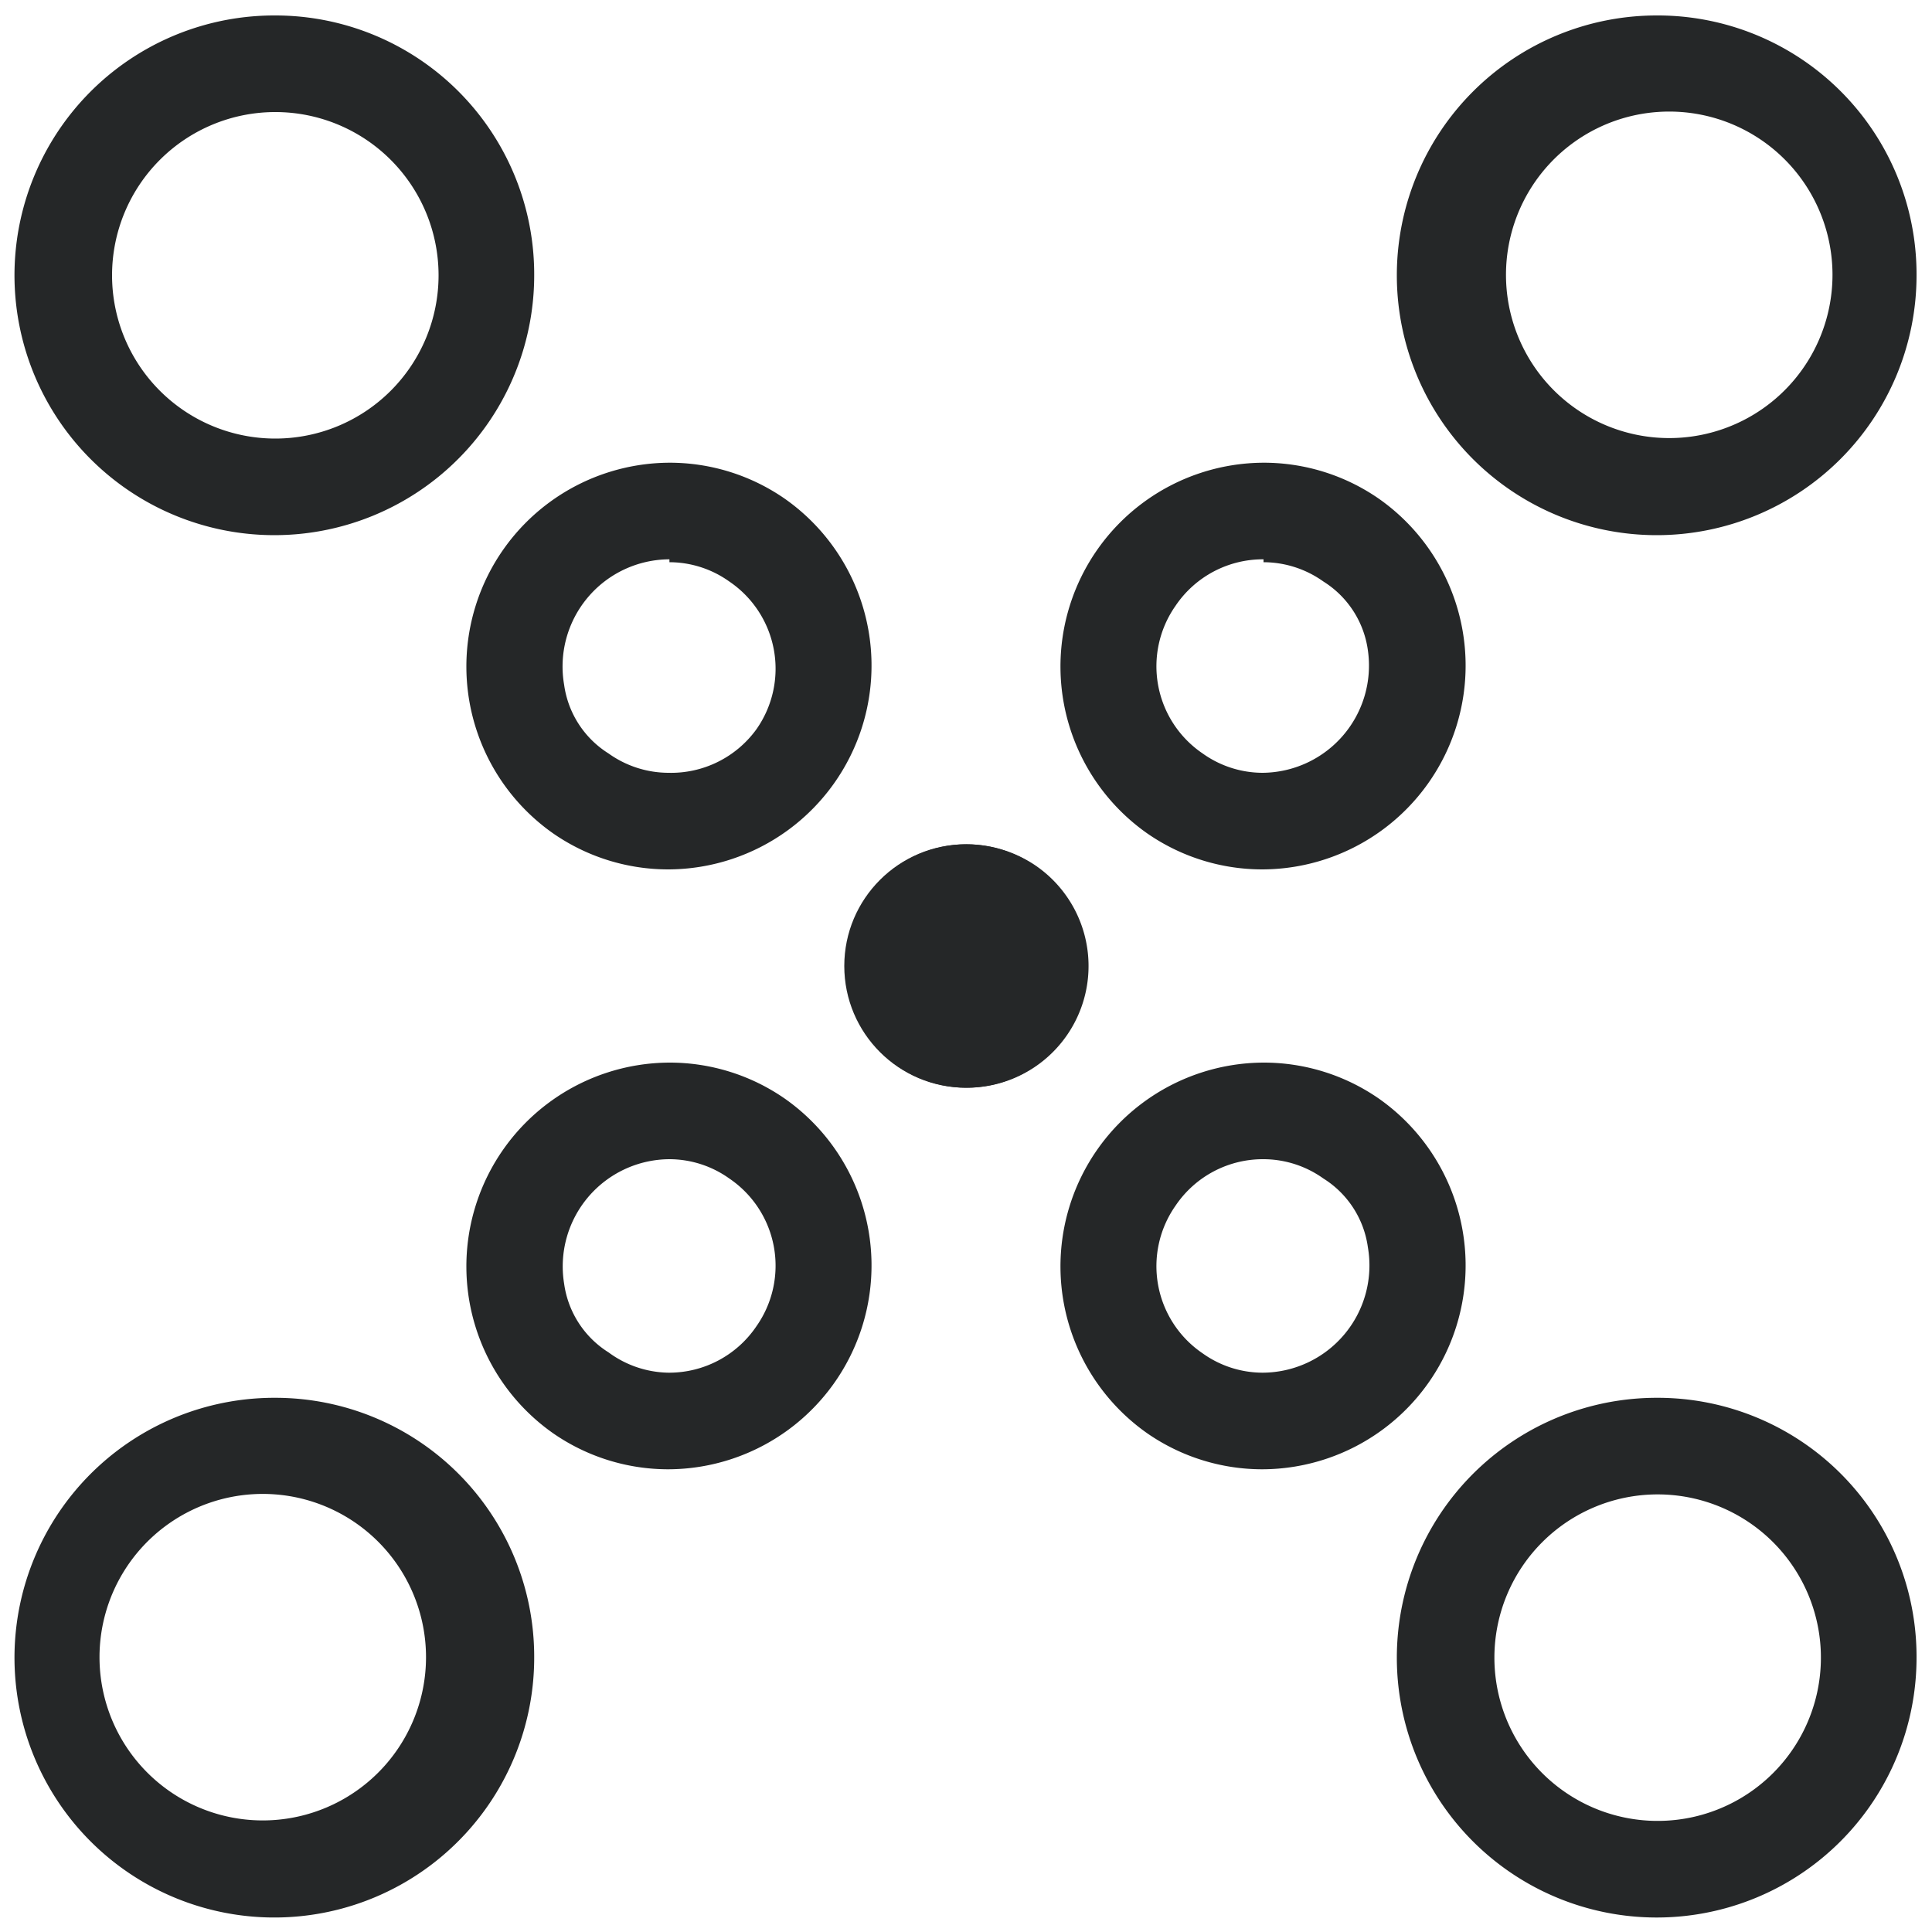 <svg version="1.1" id="Layer_1" xmlns="http://www.w3.org/2000/svg" x="0" y="0" viewBox="0 0 20 20" xml:space="preserve"><circle cx="10" cy="10" r="1.26" fill="#252728"/><path d="M10 8.74a1.26 1.26 0 10.72.22 1.28 1.28 0 00-.72-.22zM2.85 1.16a1.69 1.69 0 11-1.69 1.69 1.69 1.69 0 011.69-1.69m0-1a2.69 2.69 0 102.68 2.69A2.68 2.68 0 002.85.16zm4.08 5.66a1.07 1.07 0 01.62.2 1.09 1.09 0 01.28 1.53 1.09 1.09 0 01-.91.45 1.07 1.07 0 01-.62-.2 1 1 0 01-.46-.71 1.11 1.11 0 011.09-1.3m0-1a2.11 2.11 0 00-1.2 3.84A2.09 2.09 0 006.92 9a2.11 2.11 0 001.2-3.84 2.09 2.09 0 00-1.19-.37zm10.22 10.68a1.69 1.69 0 11-1.68 1.68 1.69 1.69 0 011.68-1.68m0-1a2.69 2.69 0 102.69 2.68 2.68 2.68 0 00-2.69-2.68zM13.08 12a1.07 1.07 0 01.62.2 1 1 0 01.46.71 1.11 1.11 0 01-1.09 1.3 1.07 1.07 0 01-.62-.2 1.09 1.09 0 01-.28-1.53 1.09 1.09 0 01.91-.48m0-1a2.11 2.11 0 00-1.2 3.84 2.09 2.09 0 001.19.37 2.11 2.11 0 001.2-3.84 2.09 2.09 0 00-1.19-.37zM2.85 15.47a1.69 1.69 0 010 3.37 1.69 1.69 0 110-3.37m0-1a2.69 2.69 0 102.68 2.68 2.68 2.68 0 00-2.68-2.68zM6.93 12a1.07 1.07 0 01.62.2 1.09 1.09 0 01.28 1.53 1.09 1.09 0 01-.91.48A1.07 1.07 0 016.3 14a1 1 0 01-.46-.71A1.11 1.11 0 016.93 12m0-1a2.11 2.11 0 00-1.2 3.84 2.09 2.09 0 001.19.37 2.11 2.11 0 001.2-3.84A2.09 2.09 0 006.93 11zm10.22-9.84a1.69 1.69 0 110 3.37 1.69 1.69 0 010-3.37m0-1a2.69 2.69 0 102.69 2.69A2.68 2.68 0 0017.15.16zm-4.07 5.66a1.07 1.07 0 01.62.2 1 1 0 01.46.71A1.11 1.11 0 0113.07 8a1.07 1.07 0 01-.62-.2 1.09 1.09 0 01-.28-1.53 1.09 1.09 0 01.91-.48m0-1a2.11 2.11 0 00-1.2 3.84 2.09 2.09 0 001.19.37 2.11 2.11 0 001.2-3.84 2.09 2.09 0 00-1.19-.37z" fill="#252728"/></svg>